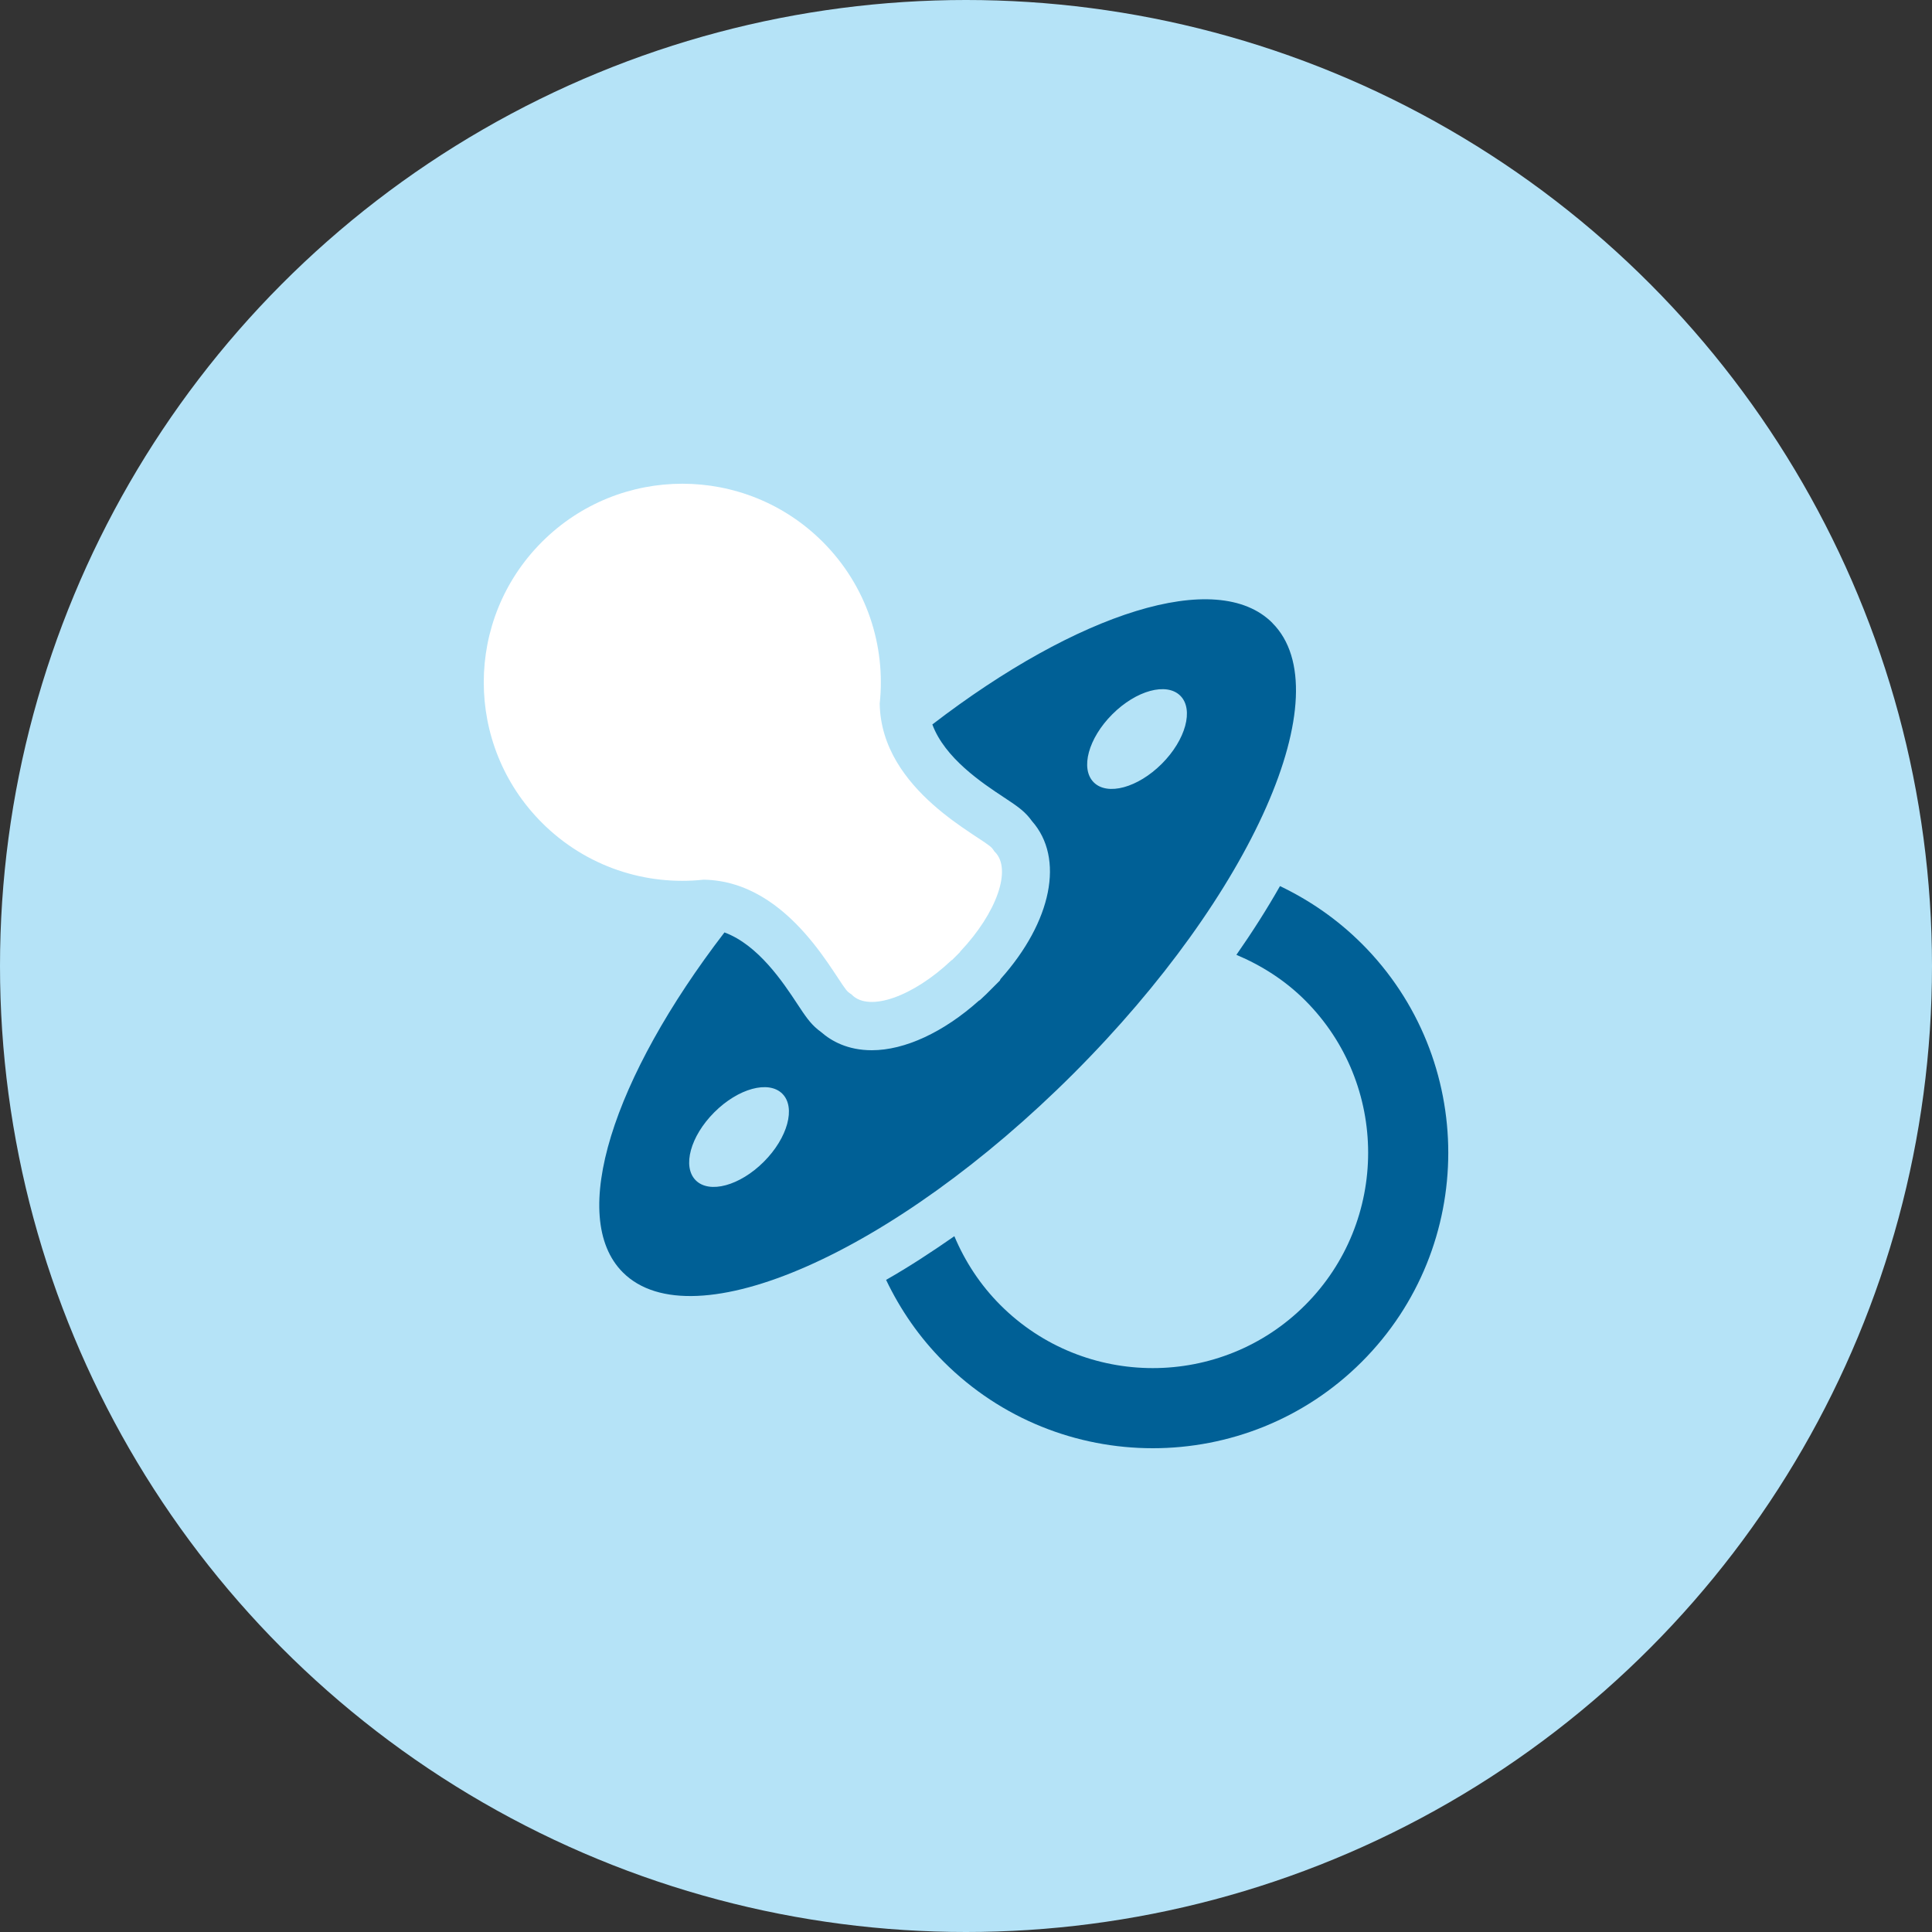 <?xml version="1.0" encoding="UTF-8"?><svg id="Layer_2" xmlns="http://www.w3.org/2000/svg" viewBox="0 0 500 500"><rect x="0" y="0" width="500" height="500" fill="#333333" stroke="none"/><defs><style>.cls-1{fill:#b5e3f7;}.cls-2{fill:#fff;}.cls-3{fill:#006096;}</style></defs><g id="Layer_1-2"><circle class="cls-1" cx="250" cy="250" r="250"/><path class="cls-3" d="M352.43,244.23c-6.25-6.25-13.43-11.21-21.17-14.91-3.33,5.87-7.11,11.82-11.28,17.79,6.54,2.76,12.62,6.62,17.79,11.79,21.74,21.74,21.74,57.12,0,78.86-21.74,21.74-57.12,21.74-78.86,0-5.19-5.19-9.16-11.26-11.92-17.83-5.95,4.14-11.87,8.01-17.67,11.3,3.7,7.76,8.66,14.94,14.92,21.2,14.91,14.91,34.51,22.37,54.1,22.37s39.19-7.46,54.1-22.37c29.83-29.83,29.83-78.37,0-108.2Z"/><path class="cls-2" d="M140.25,140.25c-20.07,20.07-20.07,52.6,0,72.67,11.44,11.44,26.93,16.35,41.85,14.74,22.68.36,34.5,26.69,37.45,29.11.28.23.56.41.85.6.03.03.05.07.08.1,4.48,4.48,15.81.46,25.76-8.95l.18-.09,2.02-2.02.09-.18c9.41-9.95,13.43-21.28,8.95-25.76-.03-.03-.07-.05-.1-.08-.19-.29-.37-.57-.6-.85-2.42-2.95-28.75-14.77-29.11-37.45,1.6-14.92-3.31-30.41-14.74-41.85-20.07-20.07-52.6-20.07-72.67,0Z"/><path class="cls-3" d="M329.28,161.2c-14.34-14.34-50.43-2.57-87.99,26.29,3.23,8.71,12.85,15.12,18.5,18.85,2.98,1.97,4.96,3.26,6.64,5.32.23.28.44.56.65.85,8.45,9.56,5.17,25.97-8.13,40.85l-.2.42-1.48,1.48-2.02,2.02-1.66,1.56-.24.12c-9.15,8.18-19.17,12.84-27.72,12.84-6.27,0-10.49-2.39-13.11-4.69-.29-.21-.58-.43-.86-.66-2.05-1.68-3.35-3.65-5.32-6.64-3.72-5.65-10.13-15.28-18.85-18.5-28.86,37.56-40.63,73.65-26.29,87.99,17.99,17.99,70.21-5.05,116.62-51.46,46.42-46.42,69.46-98.63,51.46-116.62ZM197.67,300.67c-6.19,6.19-14.07,8.34-17.61,4.8-3.54-3.54-1.39-11.42,4.8-17.61,6.19-6.19,14.07-8.34,17.61-4.8s1.39,11.42-4.8,17.61ZM300.67,197.67c-6.19,6.19-14.07,8.34-17.61,4.8-3.54-3.54-1.39-11.42,4.8-17.61,6.19-6.19,14.07-8.34,17.61-4.8,3.54,3.54,1.39,11.42-4.8,17.61Z"/></g></svg>